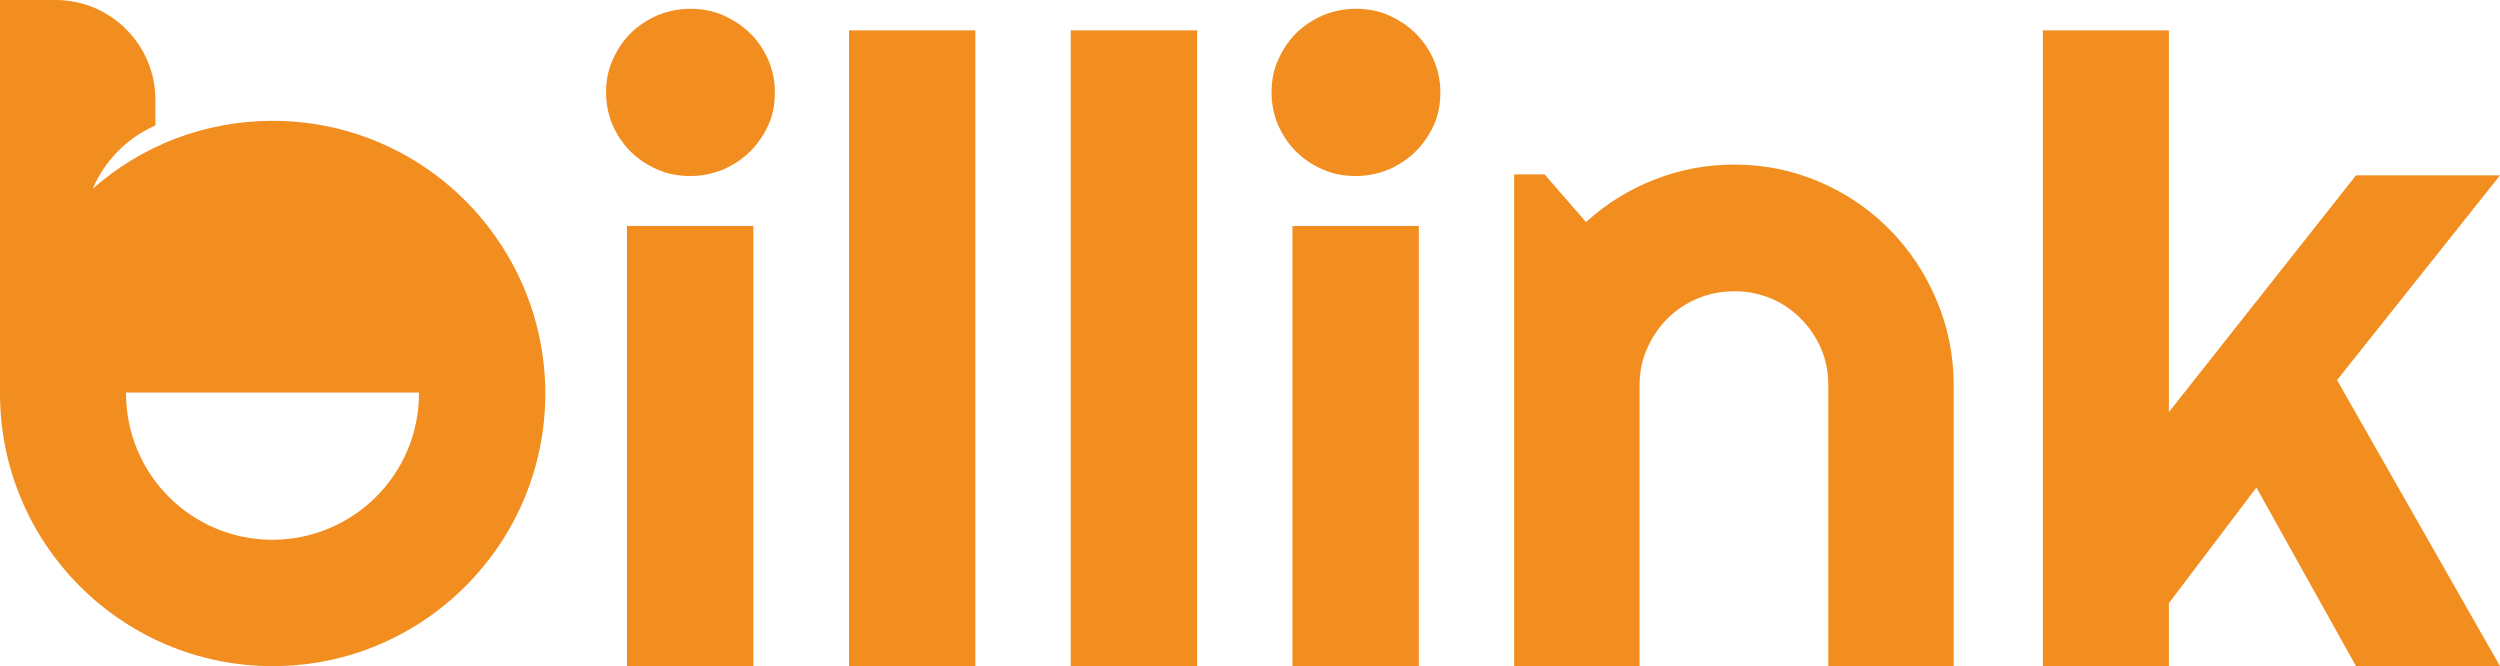 <svg xmlns="http://www.w3.org/2000/svg" viewBox="0 0 76.56 20.41"><defs><style>.d{fill:#f28d20;}</style></defs><g id="c"><rect class="d" x="19.2" y="6.92" width="3.87" height="13.48"/><path class="d" d="M22.97,1.02c-.23-.23-.51-.41-.82-.55-.31-.14-.65-.2-1.01-.2s-.69.07-1.01.2c-.31.14-.59.32-.82.55s-.41.5-.55.82c-.14.31-.2.64-.2.99s.07.69.2,1c.14.31.32.58.55.81.23.23.5.41.82.55.31.14.65.2,1.01.2s.69-.07,1.01-.2c.31-.14.59-.32.82-.55.23-.23.42-.5.56-.81s.2-.64.2-1-.07-.68-.2-.99c-.14-.32-.32-.59-.56-.82Z"/><rect class="d" x="26" y=".93" width="3.87" height="19.47"/><rect class="d" x="32.79" y=".93" width="3.87" height="19.47"/><path class="d" d="M43.35,1.02c-.23-.23-.51-.41-.82-.55-.31-.14-.65-.2-1.01-.2s-.69.07-1.01.2c-.31.14-.59.32-.82.55s-.41.5-.55.82c-.14.31-.2.64-.2.99s.07.69.2,1c.14.31.32.58.55.81.23.23.5.41.82.55.31.14.65.2,1.01.2s.69-.07,1.01-.2c.31-.14.59-.32.82-.55.23-.23.42-.5.56-.81.14-.31.2-.64.2-1s-.07-.68-.2-.99c-.14-.32-.33-.59-.56-.82Z"/><rect class="d" x="39.58" y="6.92" width="3.87" height="13.48"/><path class="d" d="M57.86,7.02c-.61-.61-1.32-1.1-2.14-1.45s-1.68-.53-2.6-.53c-.85,0-1.67.15-2.45.46-.78.3-1.48.74-2.1,1.3l-1.27-1.46h-.93v15.06h3.84v-8.6c0-.39.07-.77.23-1.12.15-.35.36-.66.62-.92s.57-.47.93-.62.74-.22,1.14-.22.76.08,1.11.22c.35.15.65.36.91.62s.47.57.62.92c.15.35.22.72.22,1.12v8.61h3.84v-8.61c0-.93-.18-1.8-.53-2.62-.35-.83-.83-1.54-1.44-2.16Z"/><polygon class="d" points="76.56 5.37 72.15 5.37 66.42 12.62 66.42 .93 62.56 .93 62.56 20.4 66.42 20.4 66.42 18.47 69.1 14.93 72.15 20.4 76.56 20.4 71.57 11.64 76.56 5.37"/><path class="d" d="M8.35,3.7c-2.11,0-4.04.78-5.51,2.08.37-.87,1.06-1.56,1.92-1.94v-.78C4.76,1.37,3.39,0,1.7,0H0v12.05c0,4.61,3.74,8.35,8.35,8.35s8.35-3.74,8.35-8.35c-.01-4.61-3.74-8.35-8.35-8.35ZM12.83,12.05c0,2.48-2.02,4.48-4.49,4.48s-4.48-2-4.48-4.48v-.03h8.97v.03Z"/></g></svg>
